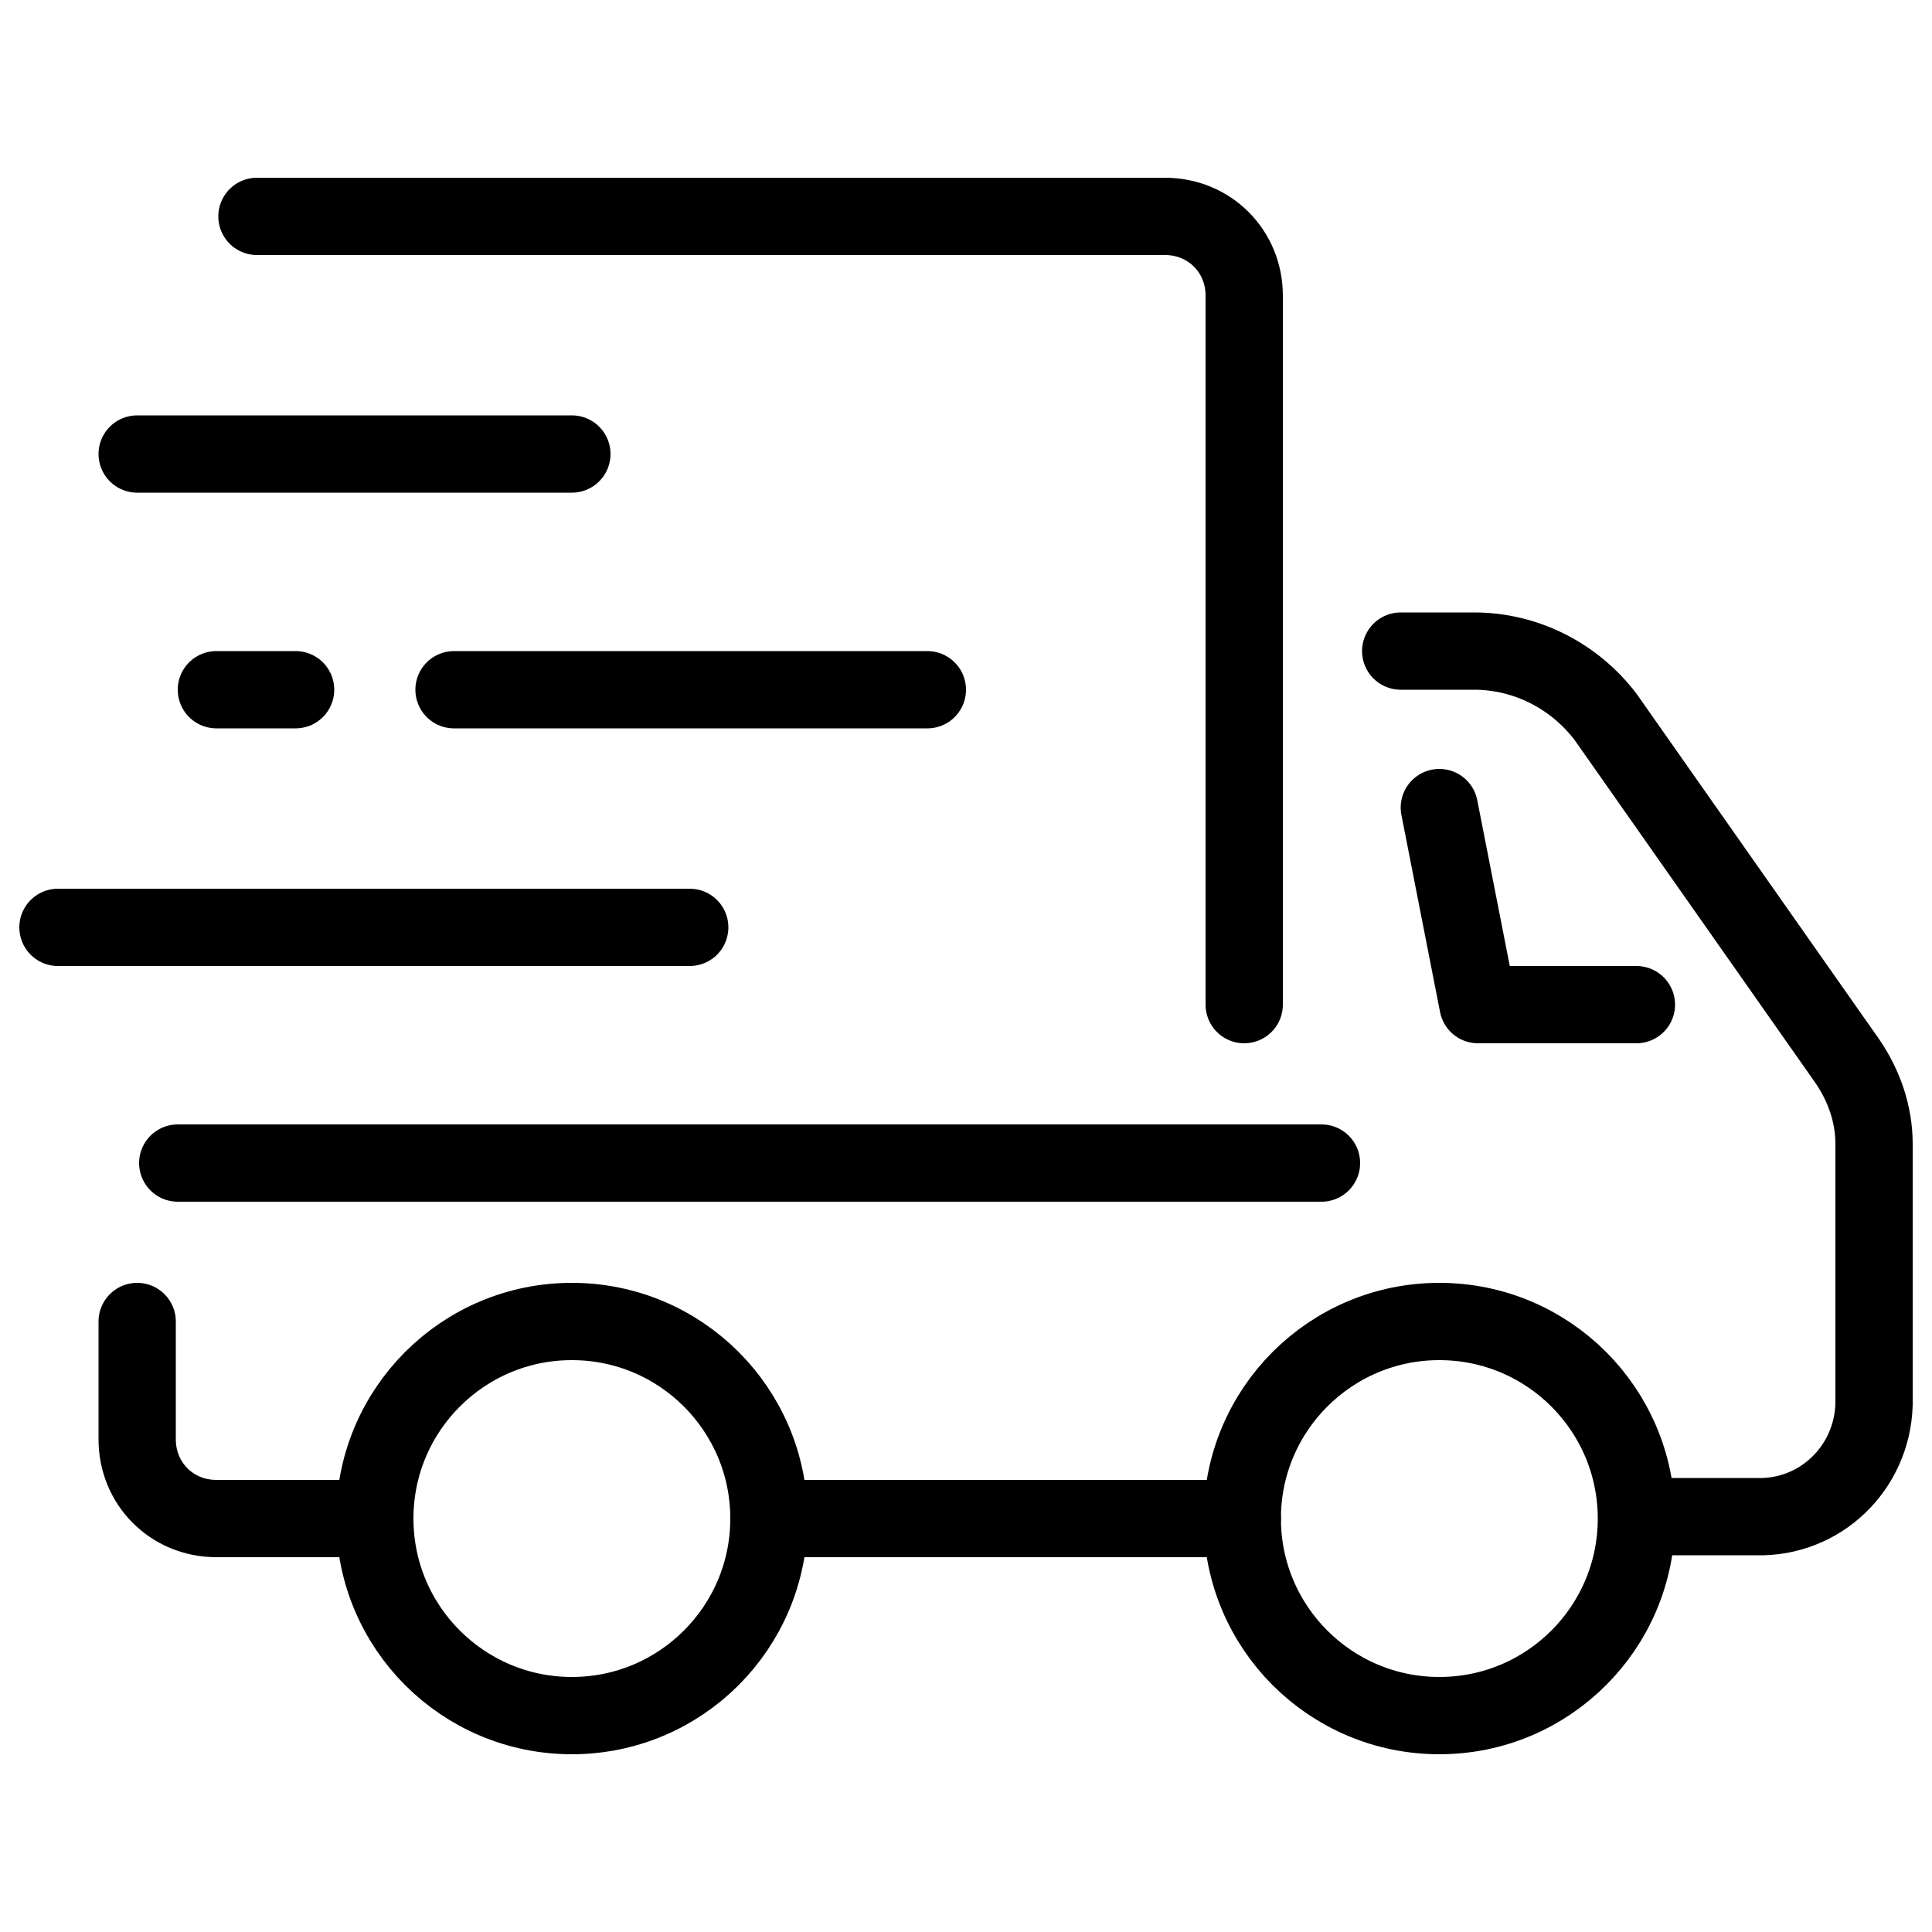 <svg xml:space="preserve" style="enable-background:new 0 0 100 100;" viewBox="0 0 100 100" y="0px" x="0px" xmlns:xlink="http://www.w3.org/1999/xlink" xmlns="http://www.w3.org/2000/svg"><style type="text/css">	.imp4{fill:none;stroke:currentcolor;stroke-width:4;stroke-linecap:round;stroke-linejoin:round;}	.imp5{fill:none;stroke:currentcolor;stroke-width:4;stroke-linecap:round;stroke-miterlimit:10;}</style><g>	<g>		<circle r="10.2" cy="78.6" cx="29.6" class="imp4"></circle>		<circle r="10.2" cy="78.6" cx="74.5" class="imp4"></circle>		<path d="M84.7,52h-8.2l-2-10.2" class="imp4"></path>		<line y2="78.6" x2="39.8" y1="78.6" x1="64.3" class="imp4"></line>		<path d="M72.5,33.7h3.8c2.7,0,5.2,1.3,6.8,3.4l12.5,17.8c0.9,1.3,1.4,2.8,1.4,4.3v13.5   c-0.1,3.3-2.8,5.9-6.1,5.8h-6.1" class="imp4"></path>		<path d="M7.1,68.4v6.1c0,2.3,1.8,4.1,4.1,4.1h8.2" class="imp4"></path>		<line y2="60.2" x2="9.2" y1="60.2" x1="68.4" class="imp4"></line>		<path d="M13.3,11.2h47c2.3,0,4.1,1.8,4.1,4.1V52" class="imp4"></path>		<line y2="23.5" x2="7.1" y1="23.5" x1="29.6" class="imp5"></line>		<line y2="35.7" x2="23.5" y1="35.7" x1="48" class="imp5"></line>		<line y2="48" x2="3" y1="48" x1="35.7" class="imp5"></line>		<line y2="35.7" x2="11.2" y1="35.7" x1="15.3" class="imp5"></line>	</g></g></svg>